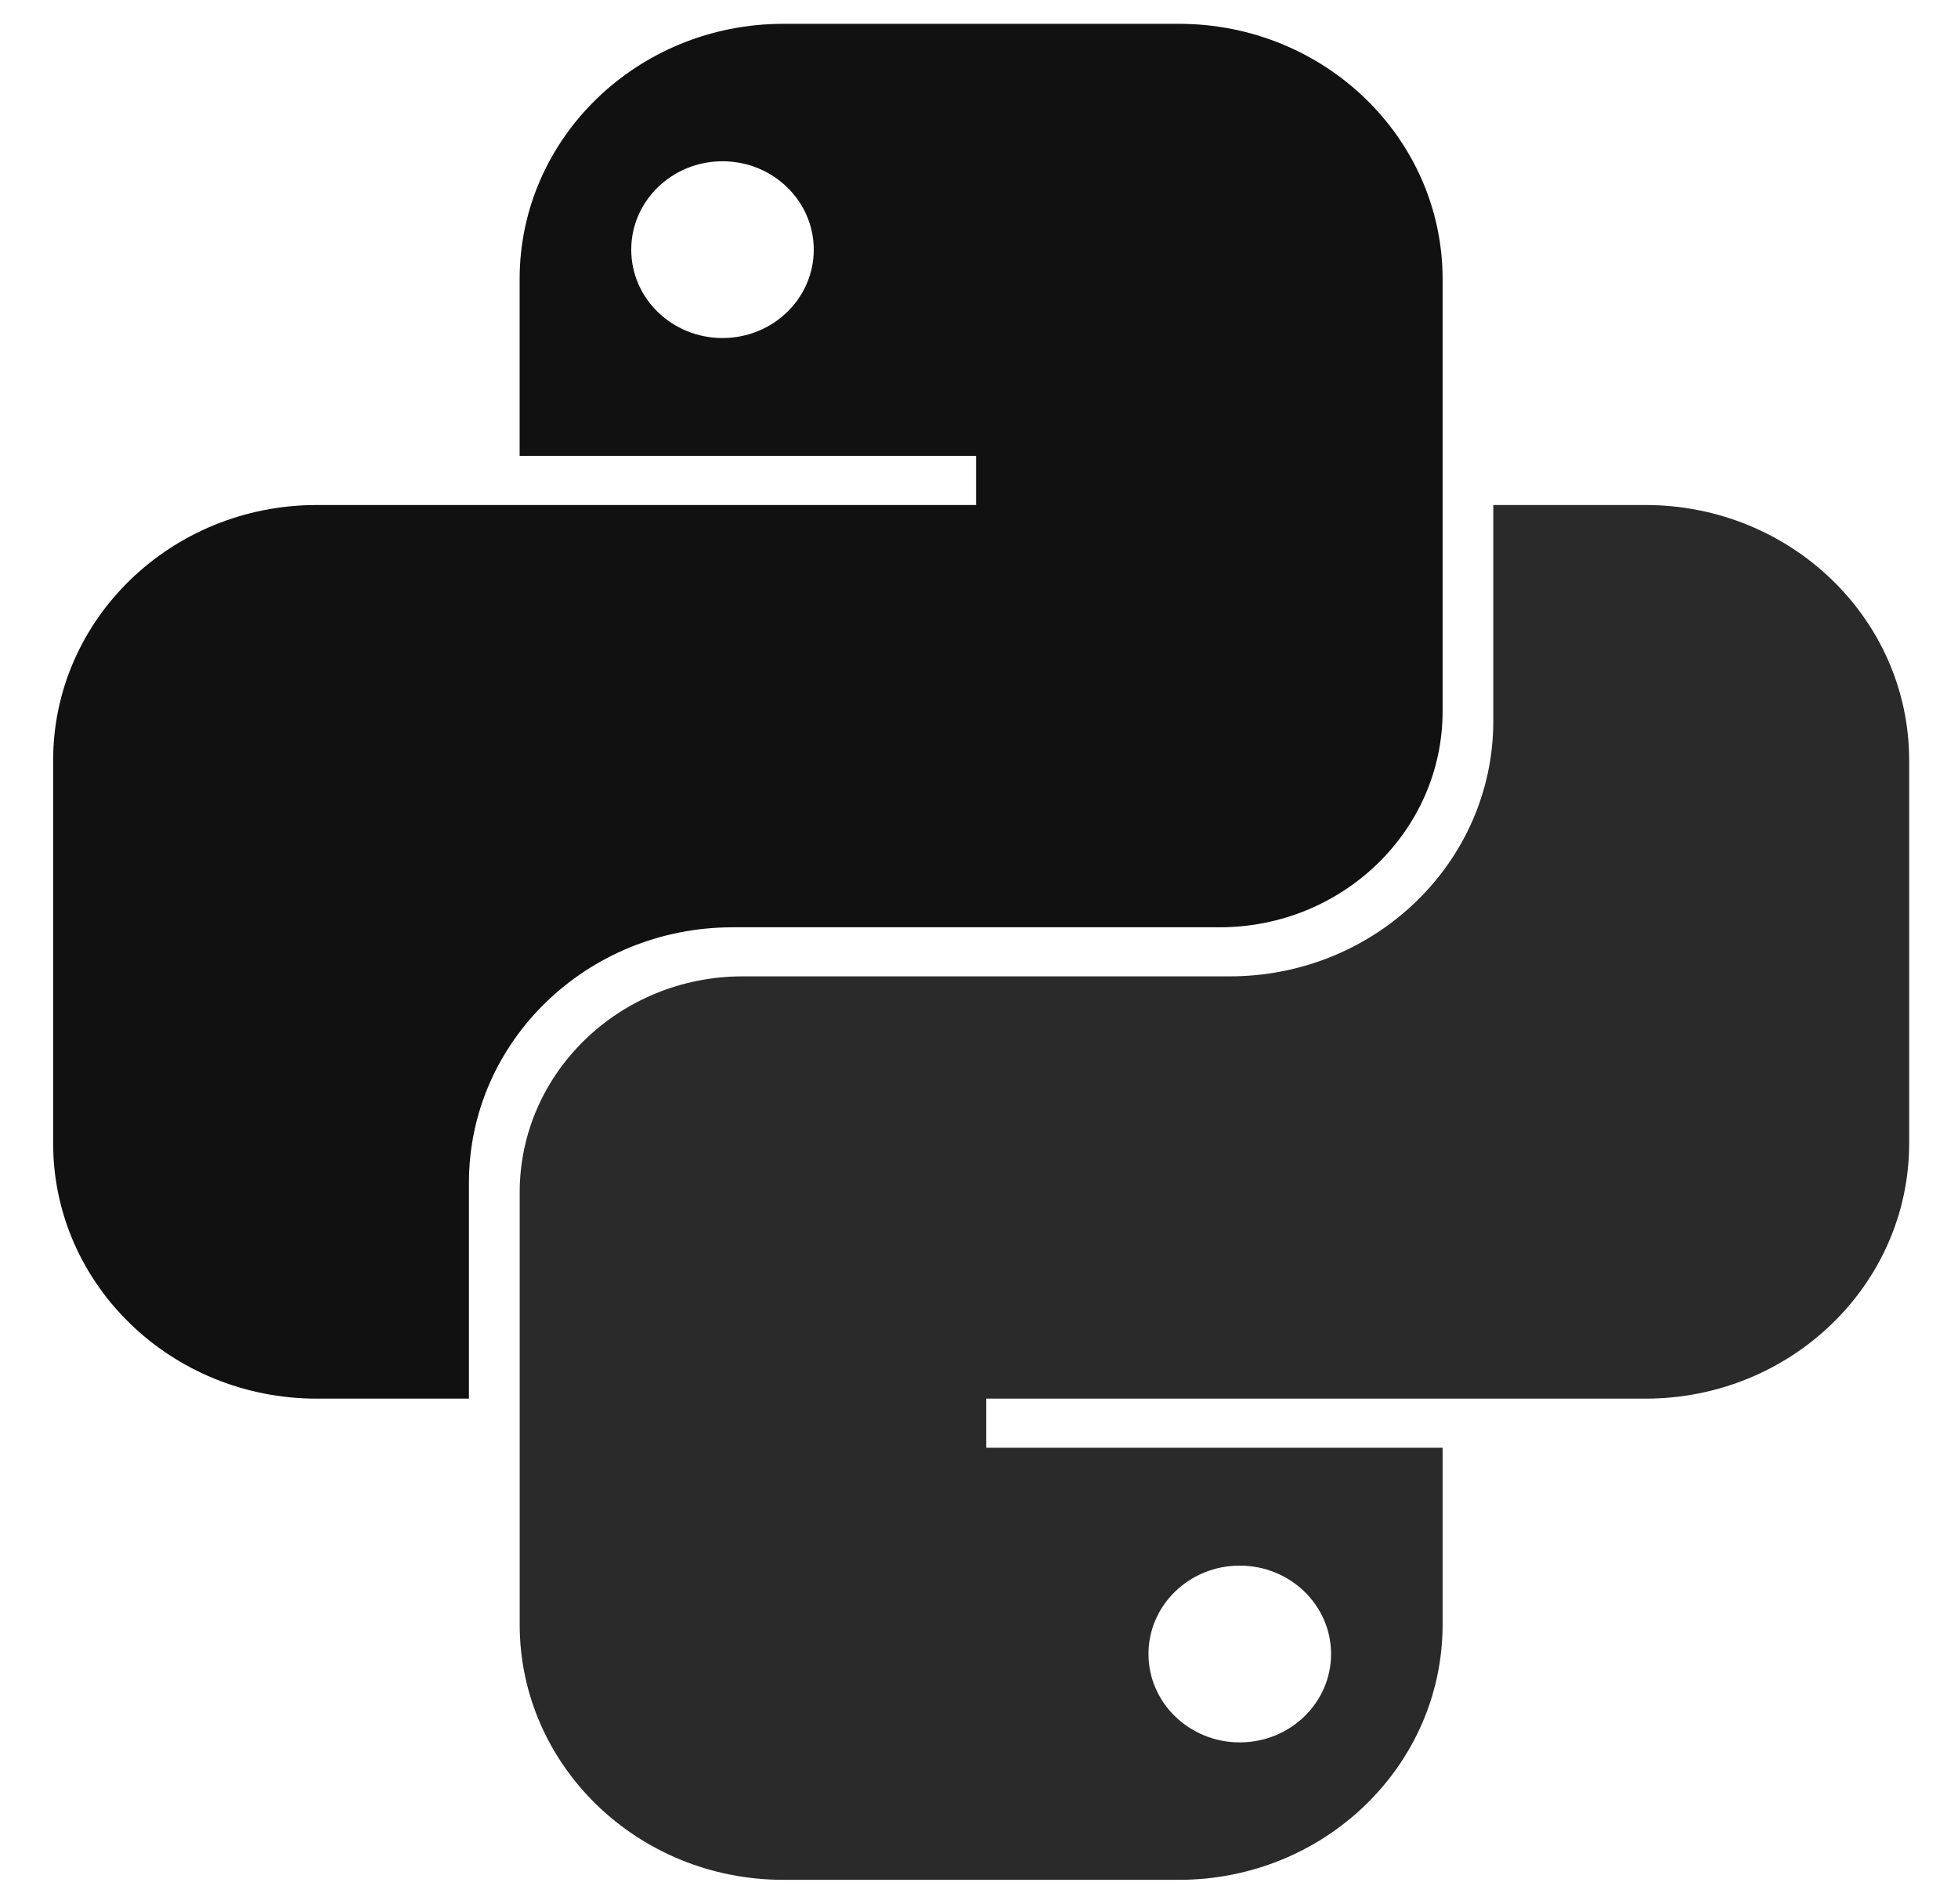 <svg width="36" height="35" viewBox="0 0 36 35" fill="none" xmlns="http://www.w3.org/2000/svg">
<path fill-rule="evenodd" clip-rule="evenodd" d="M14.403 0.438C11.725 0.438 9.554 2.539 9.554 5.132V8.382H17.946V9.285H5.825C3.147 9.285 0.977 11.386 0.977 13.979V21.021C0.977 23.613 3.147 25.715 5.825 25.715H8.622V21.743C8.622 19.15 10.793 17.049 13.47 17.049H22.421C24.687 17.049 26.524 15.27 26.524 13.076V5.132C26.524 2.539 24.353 0.438 21.675 0.438H14.403ZM13.284 6.215C14.211 6.215 14.962 5.488 14.962 4.59C14.962 3.693 14.211 2.965 13.284 2.965C12.357 2.965 11.606 3.693 11.606 4.59C11.606 5.488 12.357 6.215 13.284 6.215Z" fill="#111111"/>
<path fill-rule="evenodd" clip-rule="evenodd" d="M21.675 34.562C24.353 34.562 26.524 32.461 26.524 29.868V26.618H18.133V25.715H30.253C32.931 25.715 35.102 23.613 35.102 21.021V13.979C35.102 11.386 32.931 9.285 30.253 9.285H27.456V13.257C27.456 15.85 25.286 17.951 22.608 17.951H13.657C11.391 17.951 9.555 19.73 9.555 21.924V29.868C9.555 32.461 11.725 34.562 14.403 34.562H21.675ZM22.794 28.785C21.867 28.785 21.116 29.512 21.116 30.41C21.116 31.307 21.867 32.035 22.794 32.035C23.721 32.035 24.473 31.307 24.473 30.41C24.473 29.512 23.721 28.785 22.794 28.785Z" fill="#2A2A2A"/>
</svg>
